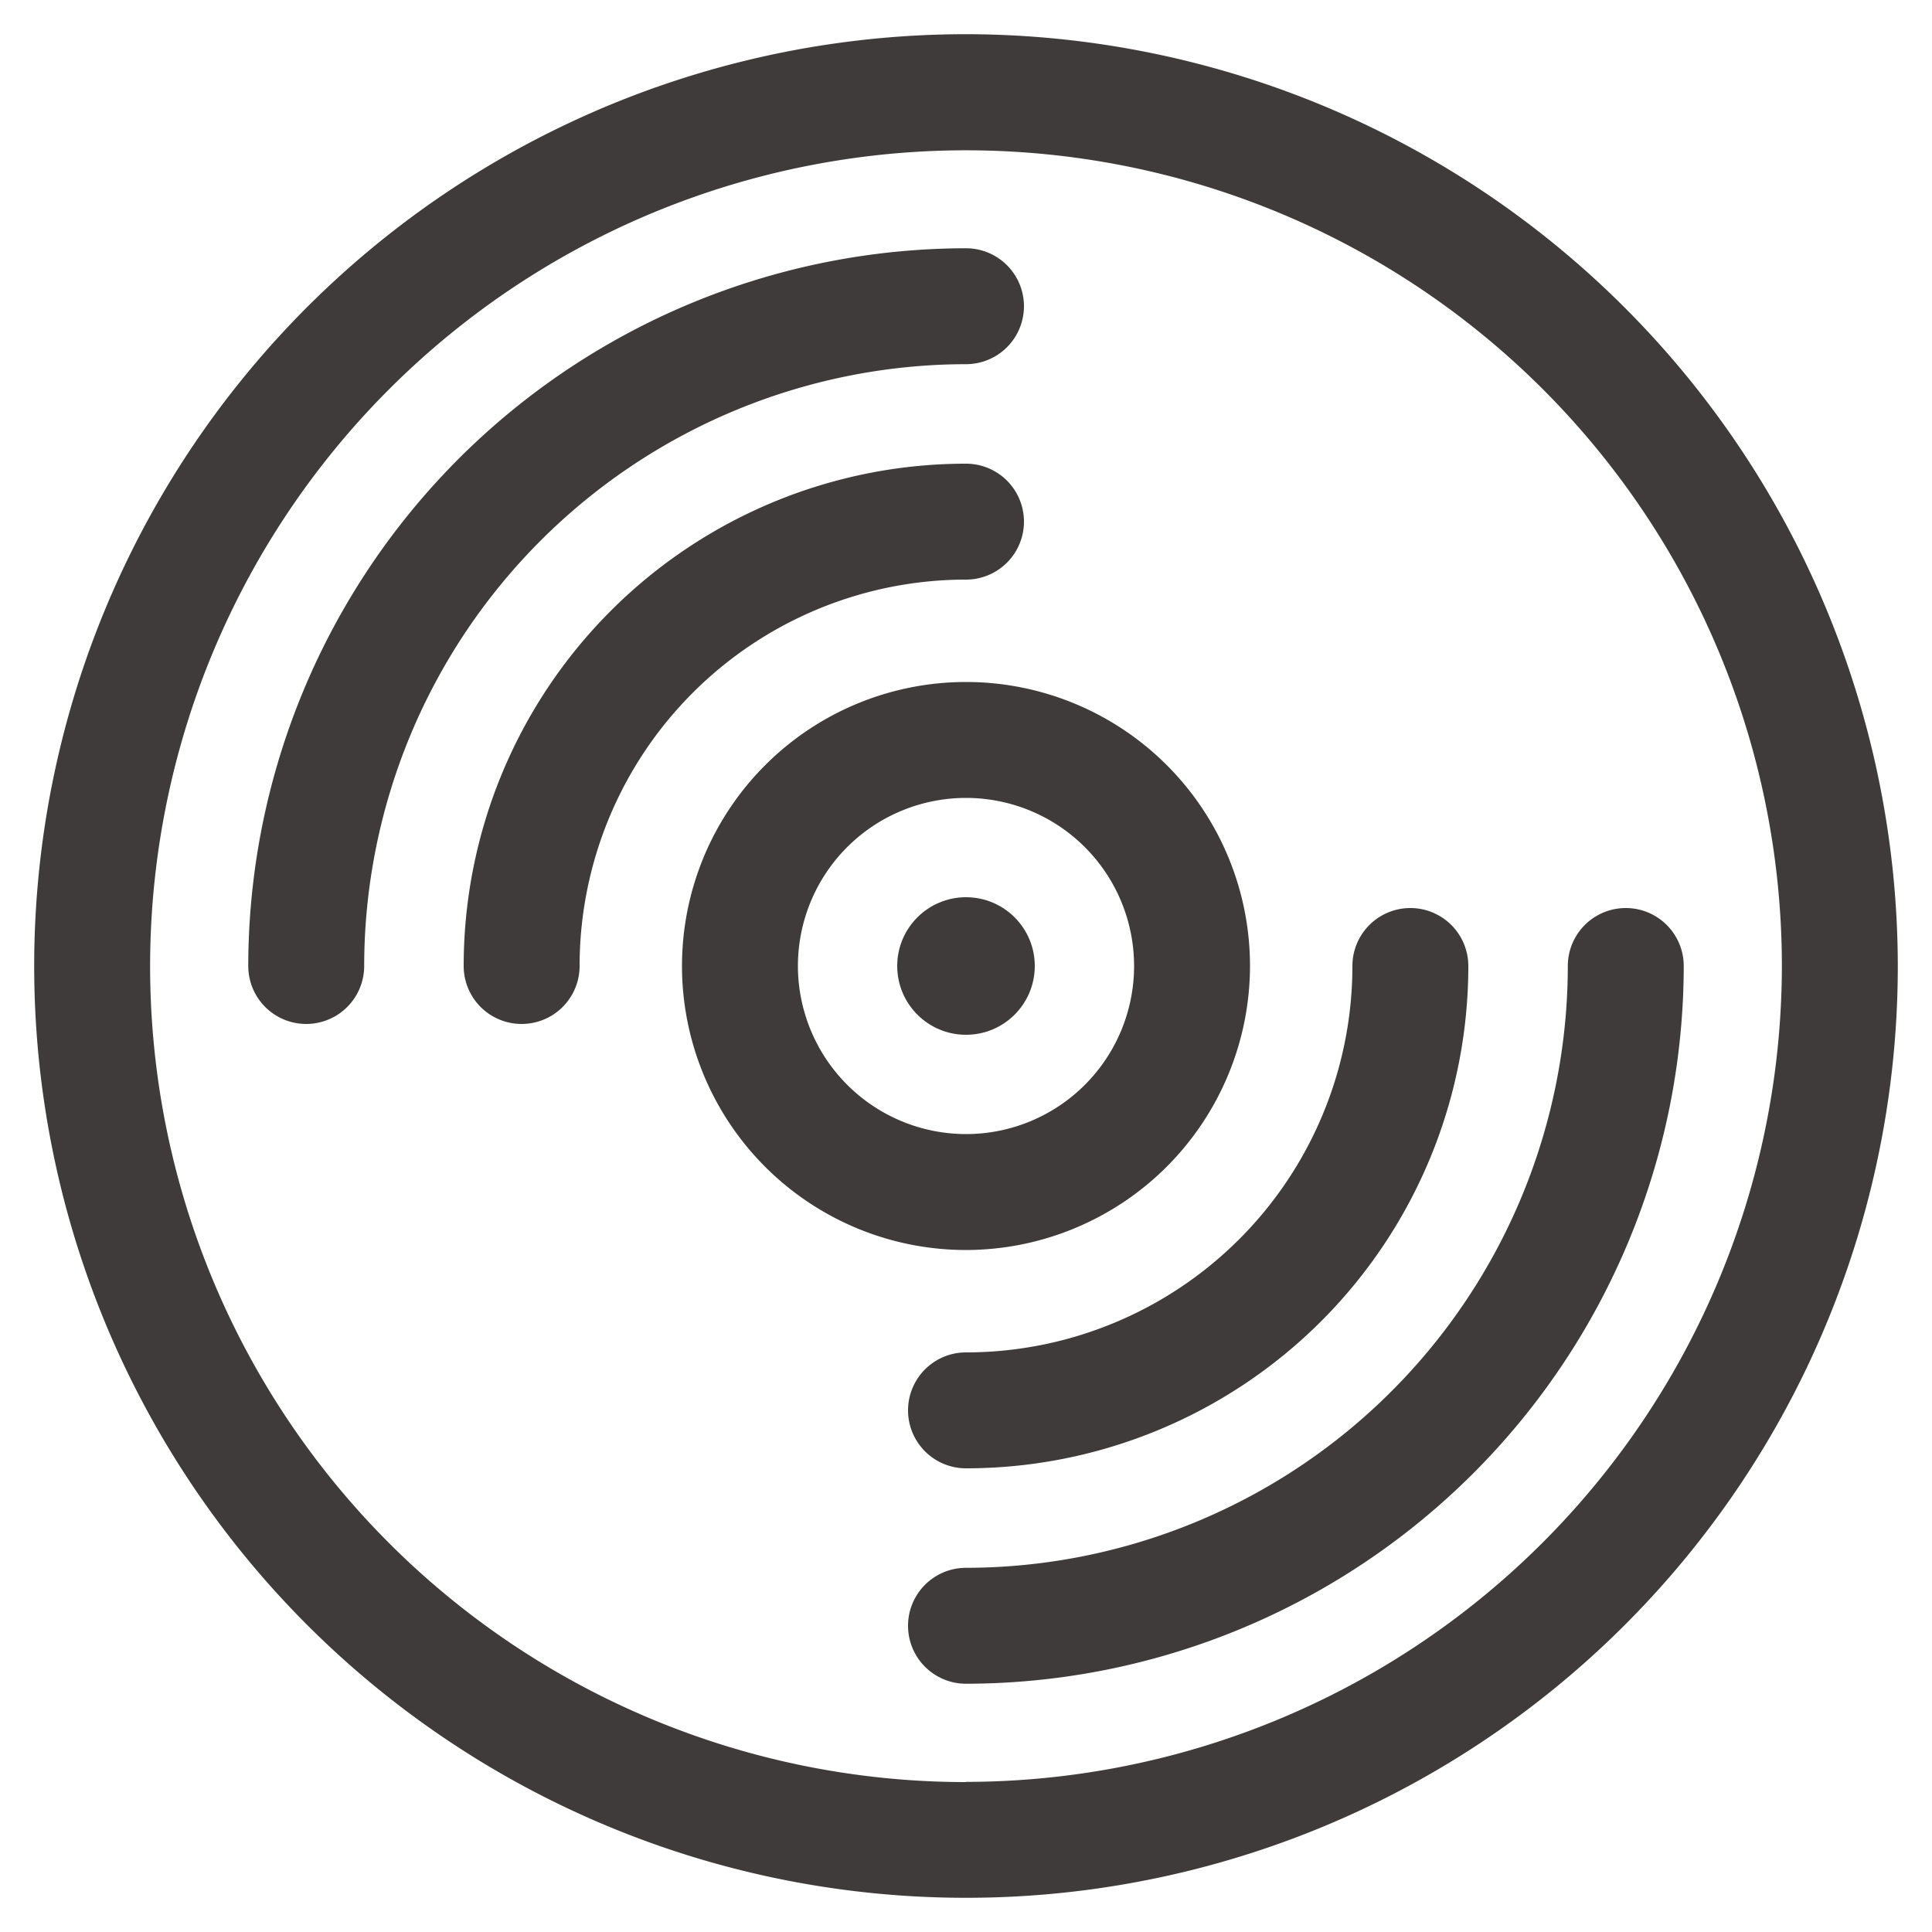 <svg height='100px' width='100px'  fill="#3f3b3a" xmlns="http://www.w3.org/2000/svg" data-name="Layer 1" viewBox="0 0 100 100" x="0px" y="0px"><title>08</title><circle cx="50" cy="50" r="3.56"></circle><path d="M50,30a3,3,0,0,0,0-6A26,26,0,0,0,24,50a3,3,0,0,0,6,0A20,20,0,0,1,50,30Z"></path><path d="M50,70a3,3,0,0,0,0,6A26,26,0,0,0,76,50a3,3,0,0,0-6,0A20,20,0,0,1,50,70Z"></path><path d="M50,18.85a3,3,0,1,0,0-6A37.19,37.19,0,0,0,12.85,50a3,3,0,0,0,6,0A31.18,31.18,0,0,1,50,18.85Z"></path><path d="M50,81.15a3,3,0,0,0,0,6A37.19,37.19,0,0,0,87.15,50a3,3,0,0,0-6,0A31.18,31.18,0,0,1,50,81.15Z"></path><path d="M50,1.77A48.23,48.23,0,1,0,98.23,50,48.29,48.29,0,0,0,50,1.77Zm0,90.47A42.23,42.23,0,1,1,92.23,50,42.28,42.28,0,0,1,50,92.23Z"></path><path d="M64.7,50A14.7,14.7,0,1,0,50,64.7,14.72,14.72,0,0,0,64.7,50ZM41.3,50A8.7,8.7,0,1,1,50,58.7,8.71,8.71,0,0,1,41.3,50Z"></path></svg>